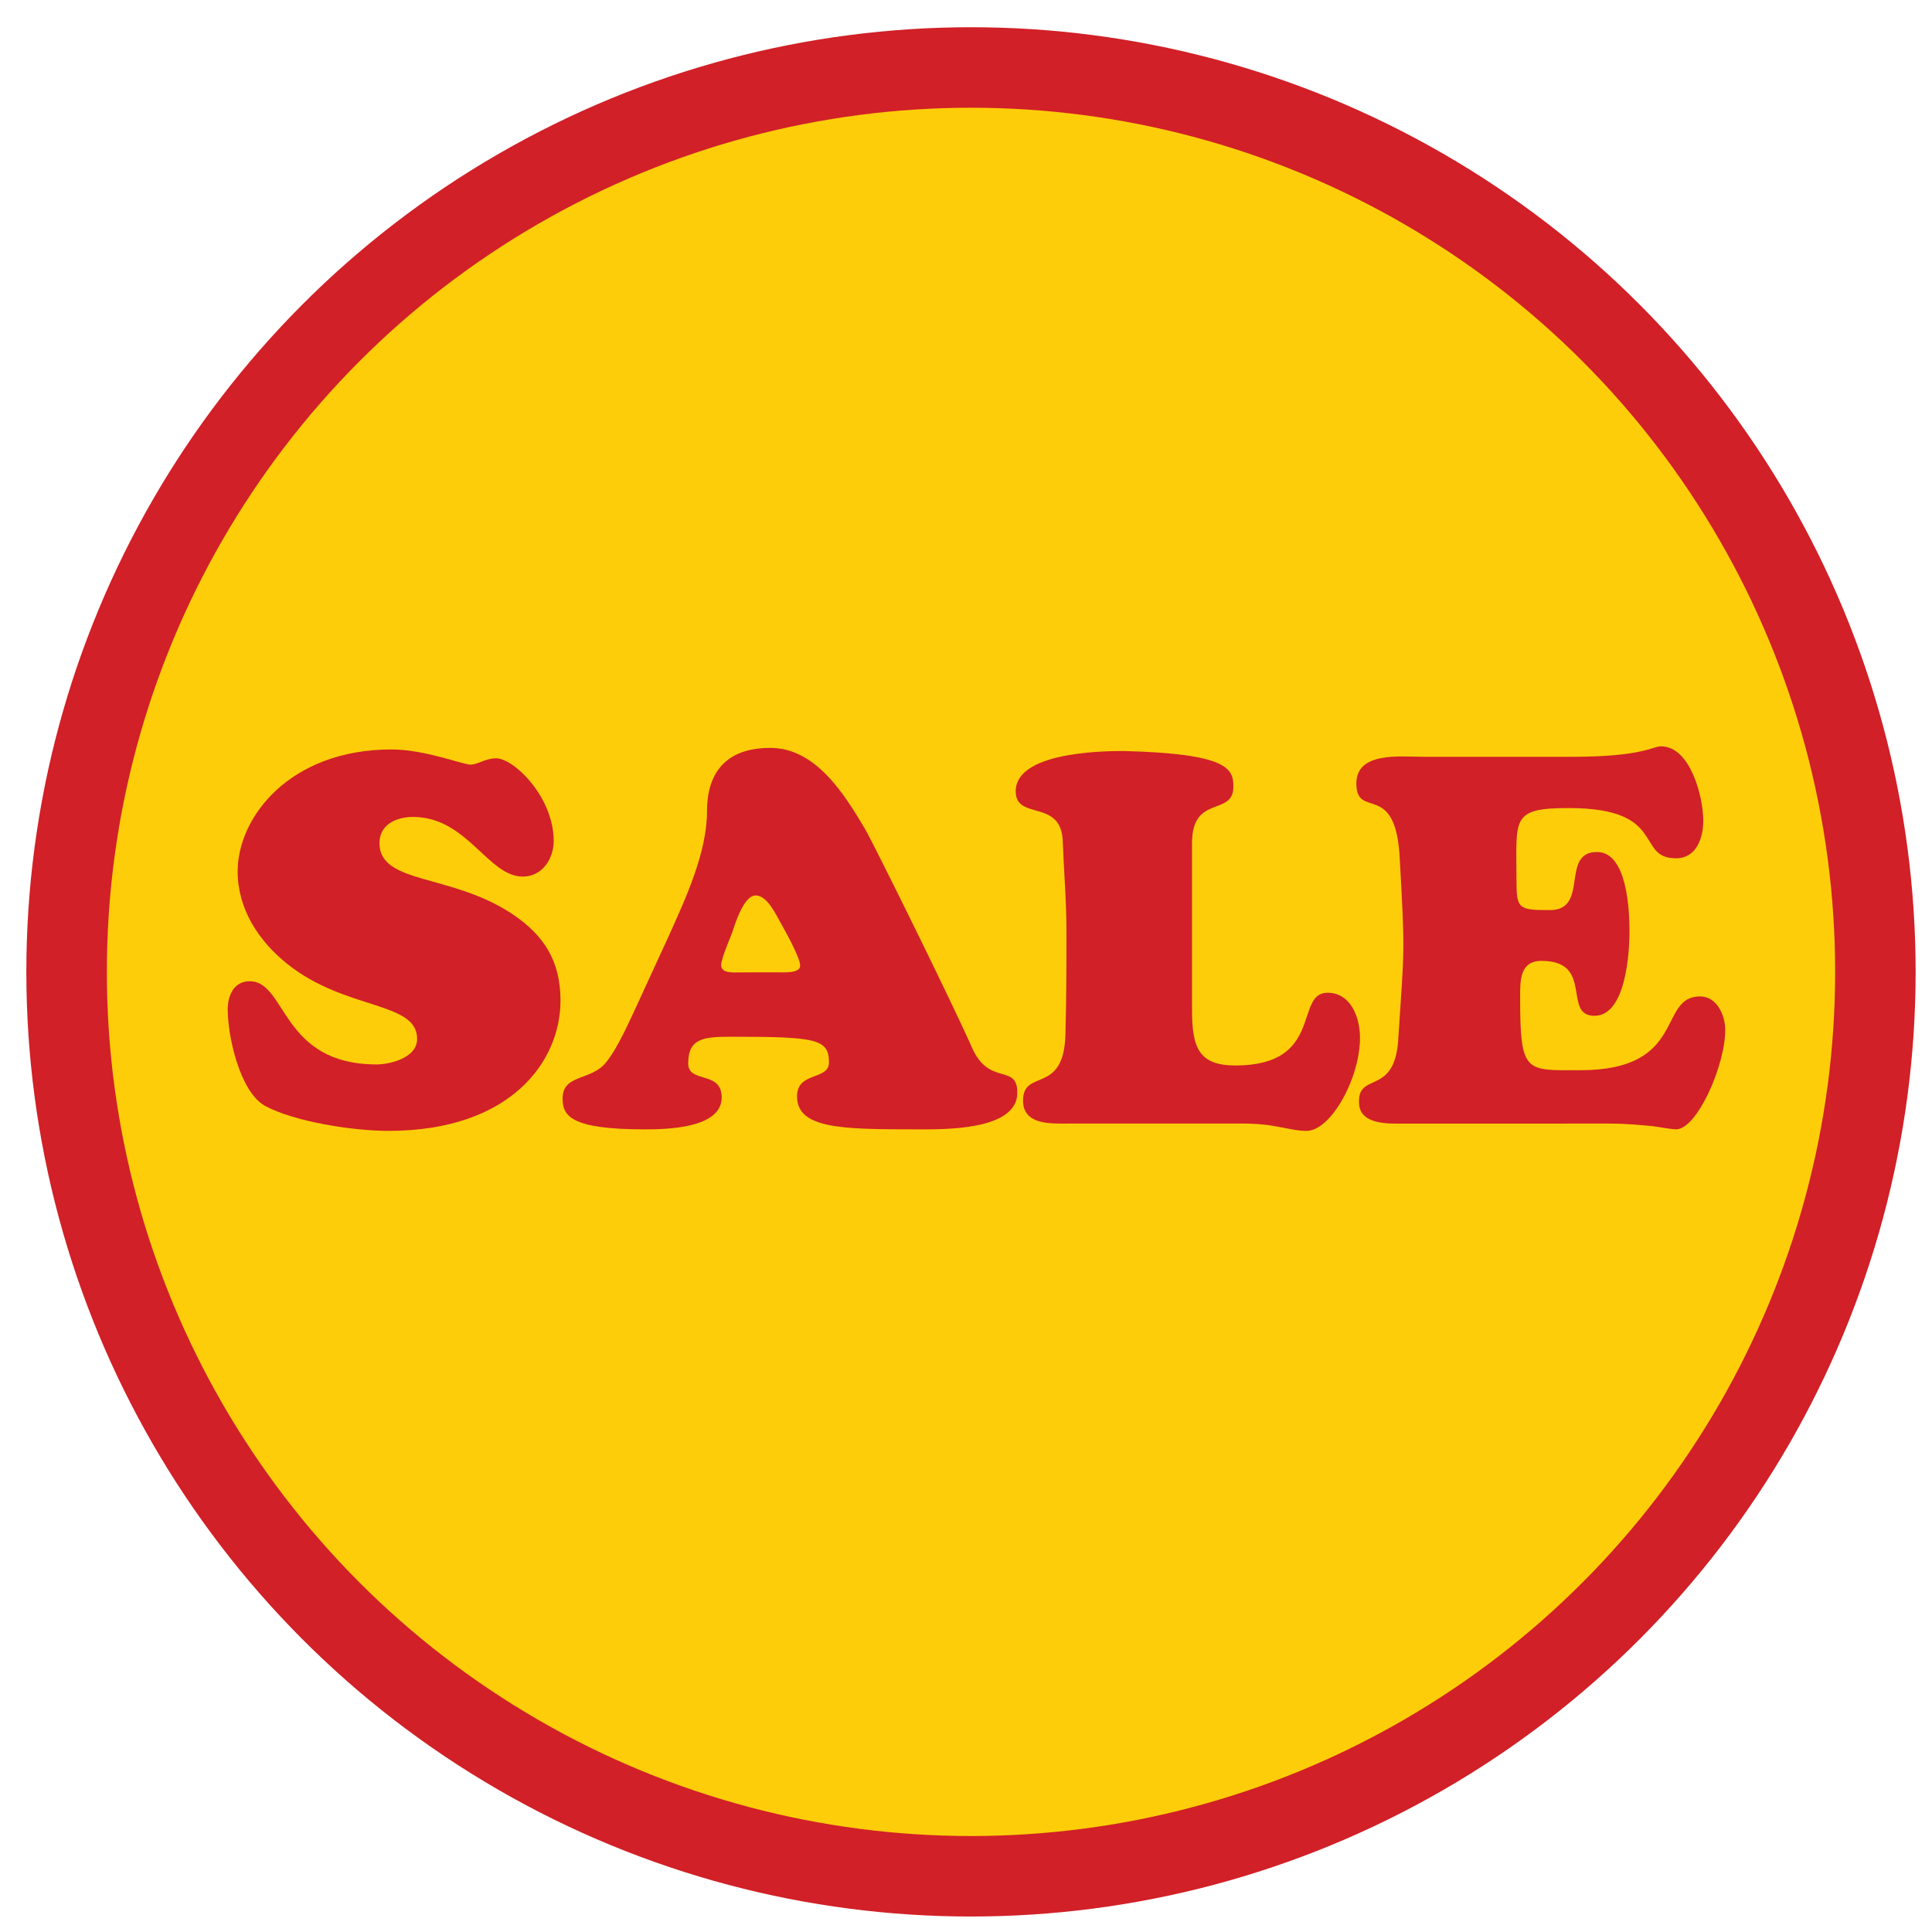 <svg xml:space="preserve" viewBox="0 0 96 96" height="96px" width="96px" y="0px" x="0px" xmlns:xlink="http://www.w3.org/1999/xlink" xmlns="http://www.w3.org/2000/svg" id="Layer_1" version="1.1">
<circle r="44.939" cy="48.292" cx="48.248" stroke-miterlimit="10" stroke-width="4" stroke="#D12027" fill="#FECD0A"></circle>
<g>
	<path d="M11.809,43.298c0-2.704,2.6-6.058,7.644-6.058c1.664,0,3.536,0.754,3.926,0.754
		c0.364,0,0.728-0.313,1.274-0.313c0.884,0,2.86,1.924,2.86,4.108c0,0.884-0.572,1.768-1.534,1.768c-1.742,0-2.756-2.964-5.46-2.964
		c-0.806,0-1.664,0.364-1.664,1.3c0,2.054,3.562,1.508,6.578,3.51c1.612,1.066,2.418,2.366,2.418,4.316
		c0,3.042-2.496,6.474-8.554,6.474c-1.716,0-4.654-0.442-6.136-1.248c-1.248-0.702-1.846-3.458-1.846-4.784
		c0-0.701,0.312-1.404,1.092-1.404c1.846,0,1.534,4.134,6.318,4.134c0.572,0,2.002-0.286,2.002-1.274
		c0-1.872-3.563-1.403-6.448-3.718C12.849,46.756,11.809,45.17,11.809,43.298z" fill="#D12027"></path>
	<path d="M33.259,46.444c0.806-1.794,1.872-4.082,1.872-6.136c0-1.794,0.832-3.146,3.146-3.146
		c2.262,0,3.692,2.314,4.706,4.03c0.442,0.754,4.368,8.71,5.305,10.842c0.858,1.977,2.262,0.78,2.262,2.263
		c0,1.897-3.692,1.82-4.992,1.82c-3.718,0-5.954-0.026-5.954-1.639c0-1.248,1.586-0.78,1.586-1.689c0-1.171-0.65-1.274-4.836-1.274
		c-1.352,0-2.158,0.052-2.158,1.325c0,1.015,1.664,0.339,1.664,1.69c0,1.561-2.808,1.587-3.848,1.587
		c-3.718,0-4.056-0.703-4.056-1.535c0-1.222,1.404-0.857,2.158-1.793c0.572-0.703,1.118-1.951,1.508-2.783L33.259,46.444z
		 M38.72,48.316c0.26,0,1.04,0.052,1.04-0.338c0-0.39-0.754-1.742-0.962-2.106c-0.234-0.416-0.676-1.378-1.248-1.378
		c-0.624,0-1.066,1.56-1.17,1.846c-0.104,0.286-0.546,1.3-0.546,1.612c0,0.442,0.65,0.364,0.936,0.364H38.72z" fill="#D12027"></path>
	<path d="M52.992,55.83c-0.832,0-2.158,0.053-2.158-1.144c0-1.612,2.028-0.26,2.106-3.276
		c0.052-1.898,0.052-3.562,0.052-5.096c0-1.561-0.13-3.017-0.182-4.473c-0.052-2.184-2.34-1.04-2.34-2.522
		c0-1.898,4.082-2.002,5.355-2.002c5.201,0.13,5.461,0.884,5.461,1.768c0,1.508-2.055,0.364-2.055,2.808v8.268
		c0,1.872,0.313,2.782,2.158,2.782c4.42,0,2.912-3.614,4.576-3.614c1.17,0,1.612,1.248,1.612,2.236c0,2.028-1.456,4.628-2.652,4.628
		c-0.468,0-0.832-0.104-1.3-0.182c-0.494-0.104-1.066-0.183-1.95-0.183H52.992z" fill="#D12027"></path>
	<path d="M78.135,37.604c3.484,0,3.979-0.52,4.395-0.52c1.481,0,2.105,2.548,2.105,3.692
		c0,0.858-0.338,1.872-1.352,1.872c-2.055,0-0.391-2.496-5.33-2.496c-2.887,0-2.601,0.52-2.601,3.51c0,1.508,0.078,1.56,1.664,1.56
		c1.976,0,0.494-2.886,2.34-2.886c1.509,0,1.612,2.938,1.612,3.952c0,1.066-0.182,4.187-1.742,4.187c-1.611,0,0-2.73-2.626-2.73
		c-1.092,0-1.065,0.988-1.065,1.82c0,3.796,0.26,3.614,2.989,3.614c5.331,0,3.822-3.667,5.954-3.667
		c0.832,0,1.248,0.937,1.248,1.664c0,1.769-1.404,4.941-2.443,4.941c-0.183,0-0.599-0.078-1.145-0.156
		c-0.572-0.053-1.3-0.131-2.184-0.131H69.269c-1.716,0-1.742-0.779-1.742-1.117c0-1.431,1.769-0.286,1.95-3.043
		c0.312-4.731,0.338-4.264,0.078-8.97c-0.183-3.979-2.158-1.924-2.158-3.771c0-1.586,2.184-1.326,3.25-1.326H78.135z" fill="#D12027"></path>
</g>
</svg>
